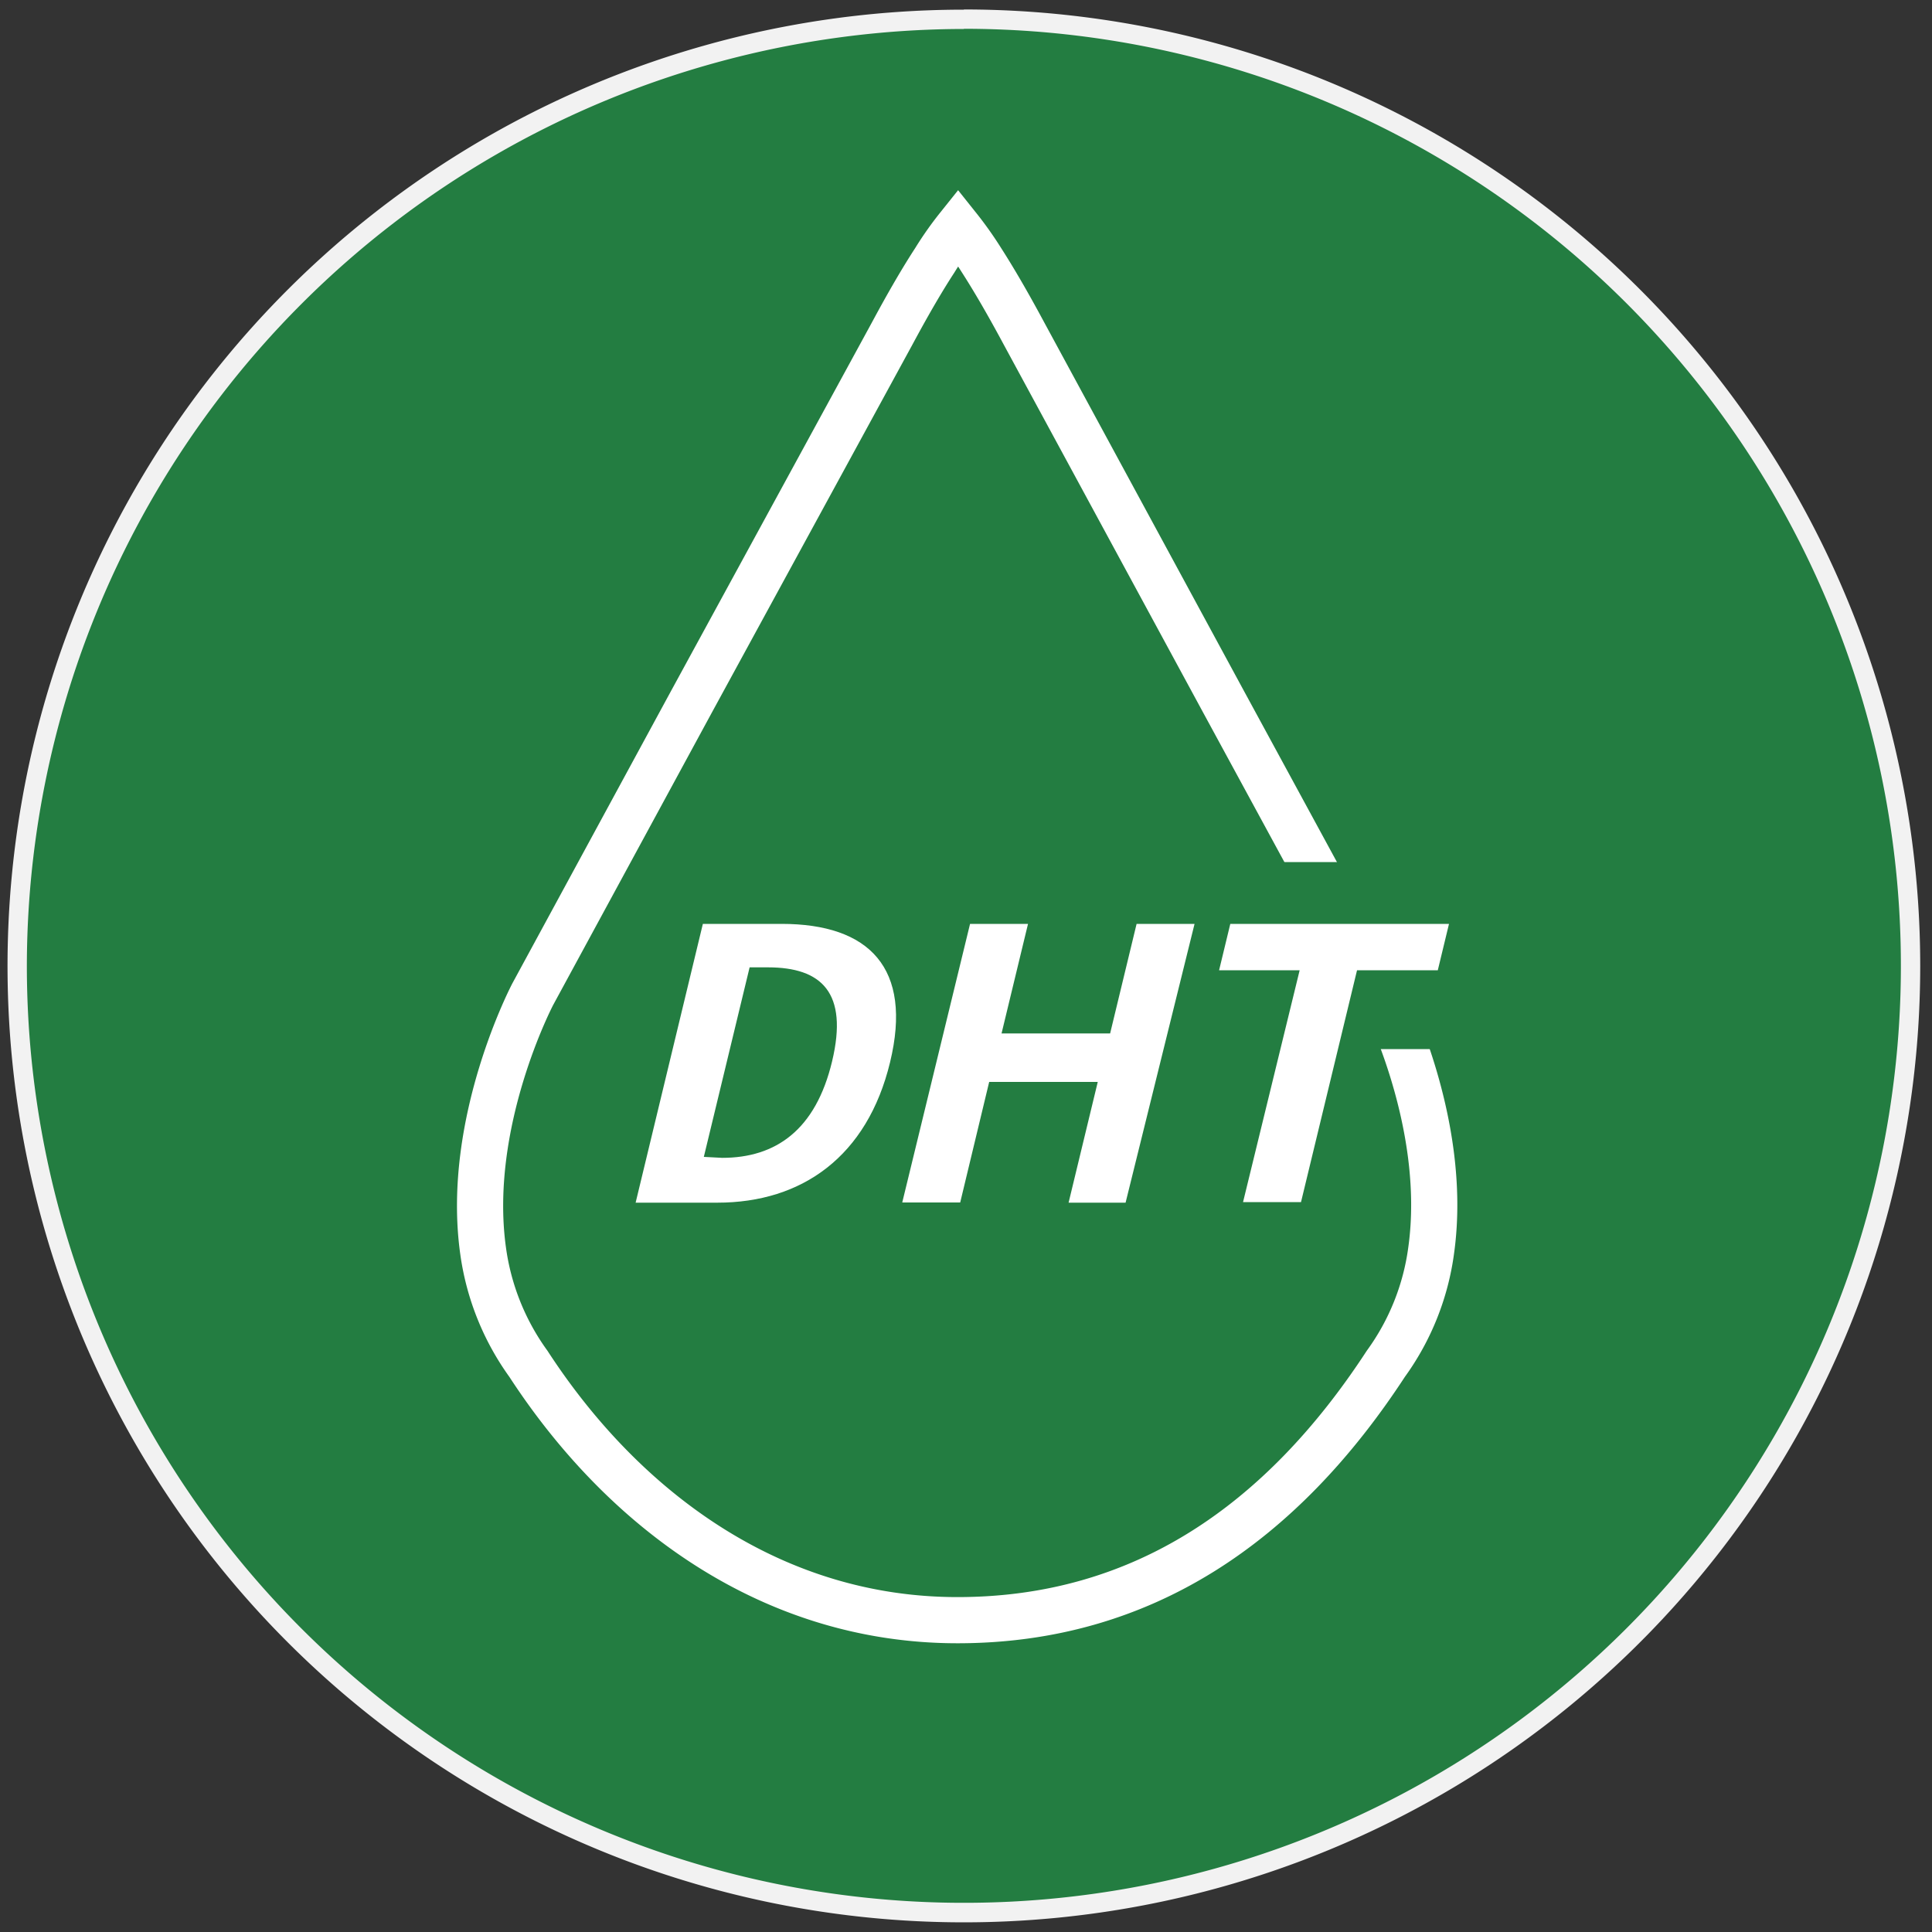 <svg id="图层_1" data-name="图层 1" xmlns="http://www.w3.org/2000/svg" viewBox="0 0 100 100"><rect x="0" y="0" width="100" height="100" fill="#333333" stroke="none"/><defs><style>.cls-1{fill:#237d41;}.cls-2{fill:#f2f2f2;}.cls-3{fill:none;stroke:#fff;stroke-miterlimit:10;stroke-width:2.39px;}.cls-4{fill:#fff;}</style></defs><circle class="cls-1" cx="49.89" cy="49.99" r="49"/><path class="cls-2" d="M49.89,1.49A48.5,48.5,0,1,1,1.39,50a48.56,48.56,0,0,1,48.5-48.5m0-1A49.5,49.5,0,1,0,99.39,50,49.5,49.5,0,0,0,49.89.49Z"/><path class="cls-3" d="M71.55,51.45,63.34,36.34,53,17.26c-.88-1.64-1.6-2.86-2.19-3.78a18.71,18.71,0,0,0-1.22-1.72,17.15,17.15,0,0,0-1.21,1.72c-.6.92-1.32,2.14-2.2,3.78L35.78,36.34l-8.2,15.11S24.09,58.07,25,64.7a13,13,0,0,0,2.35,5.89C32.3,78.2,40,83.86,49.56,83.86s16.77-5,22.17-13.27a12.9,12.9,0,0,0,2.35-5.89C75,58.07,71.55,51.45,71.55,51.45Z"/><polygon class="cls-1" points="63.48 44.62 73.34 44.62 80.25 54.3 66.93 54.3 63.48 44.62"/><path class="cls-4" d="M36.38,47.82h4.08c4.53,0,6.79,2.28,5.61,7.16s-4.56,7.27-8.94,7.27H32.9Zm1,12.11c2.77,0,4.84-1.44,5.69-5s-.55-4.86-3.32-4.86H38.8l-2.37,9.81Z"/><path class="cls-4" d="M50.21,47.82h3l-1.37,5.67h5.62l1.37-5.67h3L58.26,62.25H55.31L56.82,56H51.2l-1.5,6.24h-3Z"/><path class="cls-4" d="M67.27,50.22H63.1l.58-2.4H75l-.58,2.4H70.24l-2.9,12h-3Z"/></svg>